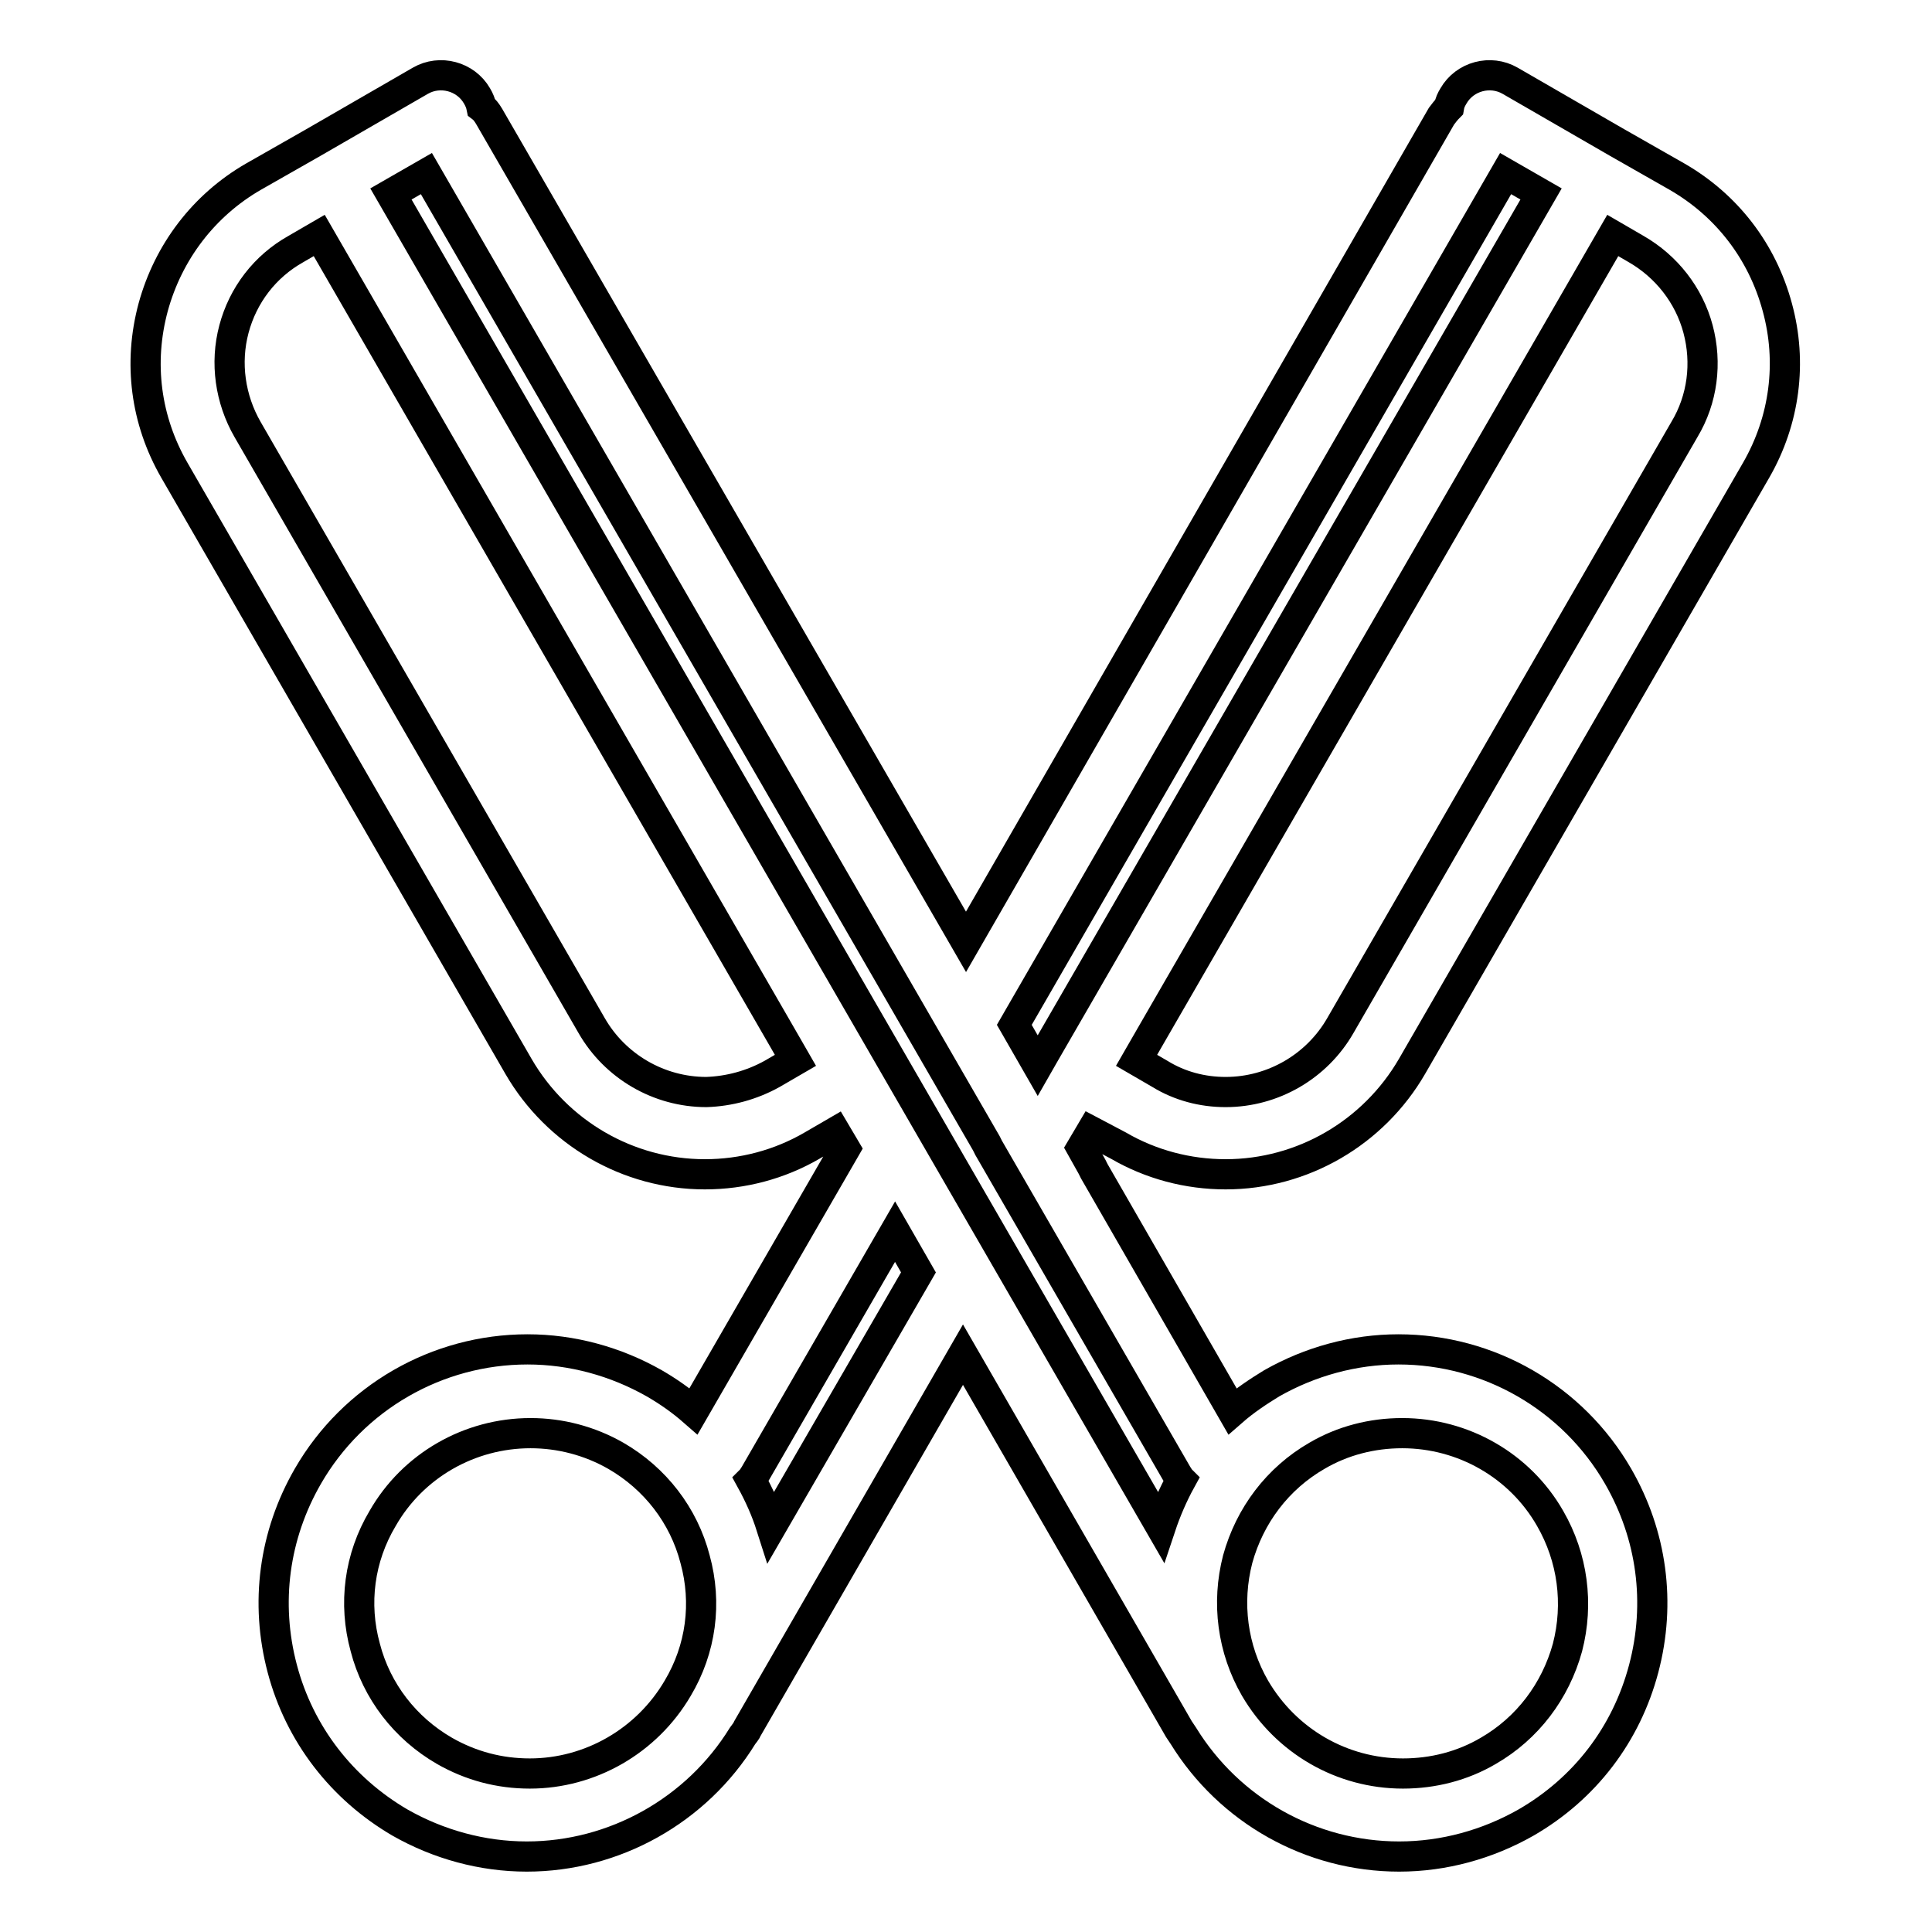 <?xml version="1.0" encoding="utf-8"?>
<!-- Svg Vector Icons : http://www.onlinewebfonts.com/icon -->
<!DOCTYPE svg PUBLIC "-//W3C//DTD SVG 1.1//EN" "http://www.w3.org/Graphics/SVG/1.1/DTD/svg11.dtd">
<svg version="1.1" xmlns="http://www.w3.org/2000/svg" xmlns:xlink="http://www.w3.org/1999/xlink" x="0px" y="0px" viewBox="0 0 256 256" enable-background="new 0 0 256 256" xml:space="preserve">
<g> <path stroke-width="4" fill-opacity="0" stroke="#000000"  d="M148.2,151.8c4.3,2.5,9.2,3.8,14.2,3.8h0c10.2,0,19.6-5.5,24.7-14.3l45.6-79c3.8-6.6,4.8-14.3,2.8-21.6 c-2-7.4-6.7-13.5-13.3-17.3l-7.9-4.5l0,0l0,0l-14.2-8.2c-2.6-1.5-6-0.6-7.5,2c0,0,0,0,0,0c-0.3,0.5-0.5,0.9-0.6,1.5 c-0.4,0.4-0.7,0.8-1,1.2L128,124.8L64.8,15.4c-0.3-0.5-0.6-0.9-1-1.2c-0.1-0.5-0.3-1-0.6-1.5c-1.5-2.6-4.9-3.5-7.5-2l-14.2,8.2l0,0 l0,0l-7.9,4.5c-6.6,3.8-11.3,10-13.3,17.3c-2,7.4-1,15,2.8,21.6l45.6,79c5.1,8.8,14.5,14.3,24.7,14.3c5,0,9.9-1.3,14.2-3.8l3.1-1.8 l1.3,2.2l-20.1,34.8c-1.6-1.4-3.3-2.6-5.2-3.7c-5.1-2.9-10.9-4.5-16.8-4.5c-12,0-23.1,6.4-29.1,16.8c-4.5,7.8-5.7,16.8-3.4,25.5 c2.3,8.7,7.9,15.9,15.6,20.4c5.1,2.9,10.9,4.5,16.8,4.5c11.6,0,22.5-6.1,28.6-16c0.2-0.3,0.5-0.6,0.6-0.9l28.6-49.6l28.6,49.6 c0.2,0.3,0.4,0.6,0.6,0.9c6.1,9.9,16.9,16,28.6,16l0,0c5.9,0,11.7-1.6,16.8-4.5c7.8-4.5,13.3-11.7,15.6-20.4 c2.3-8.7,1.1-17.7-3.4-25.5c-6-10.4-17.1-16.8-29.1-16.8c-5.9,0-11.7,1.6-16.8,4.5c-1.8,1.1-3.6,2.3-5.2,3.7l-18.3-31.8 c-0.1-0.2-0.2-0.4-0.3-0.6l-1.4-2.5l1.3-2.2L148.2,151.8L148.2,151.8z M225,43.6c1.2,4.5,0.6,9.3-1.8,13.3l-45.6,79 c-3.1,5.4-8.9,8.8-15.2,8.8c-3.1,0-6.1-0.8-8.7-2.4l-3.1-1.8l1.9-3.3v0l61.2-106l3.1,1.8C220.8,35.3,223.8,39.1,225,43.6L225,43.6z  M199.5,23l4.7,2.7l-65.9,114.1l0,0l-0.8,1.4l-3.1-5.4L199.5,23z M102.3,142.3c-2.7,1.5-5.7,2.3-8.7,2.4c-6.3,0-12.1-3.4-15.2-8.8 l-45.6-79c-2.3-4-3-8.8-1.8-13.3c1.2-4.5,4.1-8.3,8.2-10.6l3.1-1.8l61.2,106l0,0l1.9,3.3L102.3,142.3z M70.2,235c-4,0-7.8-1-11.3-3 c-5.2-3-9-7.9-10.5-13.7c-1.6-5.8-0.8-11.9,2.3-17.1c4-7,11.5-11.3,19.6-11.3c3.9,0,7.8,1,11.3,3c5.2,3,9,7.9,10.5,13.7 c1.6,5.8,0.8,11.9-2.3,17.1C85.7,230.7,78.2,235,70.2,235z M102.2,202.3c-0.7-2.2-1.6-4.2-2.7-6.2c0.2-0.2,0.3-0.4,0.5-0.7 l18.6-32.2l3.1,5.4L102.2,202.3z M174.5,192.9c3.4-2,7.3-3,11.3-3c8.1,0,15.6,4.3,19.6,11.3c3,5.2,3.8,11.3,2.3,17.1 c-1.6,5.8-5.3,10.7-10.5,13.7c-3.4,2-7.3,3-11.3,3h0c-8.1,0-15.5-4.3-19.6-11.3c-3-5.2-3.8-11.3-2.3-17.1 C165.6,200.8,169.3,195.9,174.5,192.9z M156.5,196.1c-1.1,2-2,4.1-2.7,6.2l-36.1-62.5l0,0L51.8,25.7l4.7-2.7l74.2,128.5 c0.1,0.2,0.2,0.4,0.3,0.6l25,43.3C156.2,195.7,156.3,195.9,156.5,196.1z"/></g>
</svg>